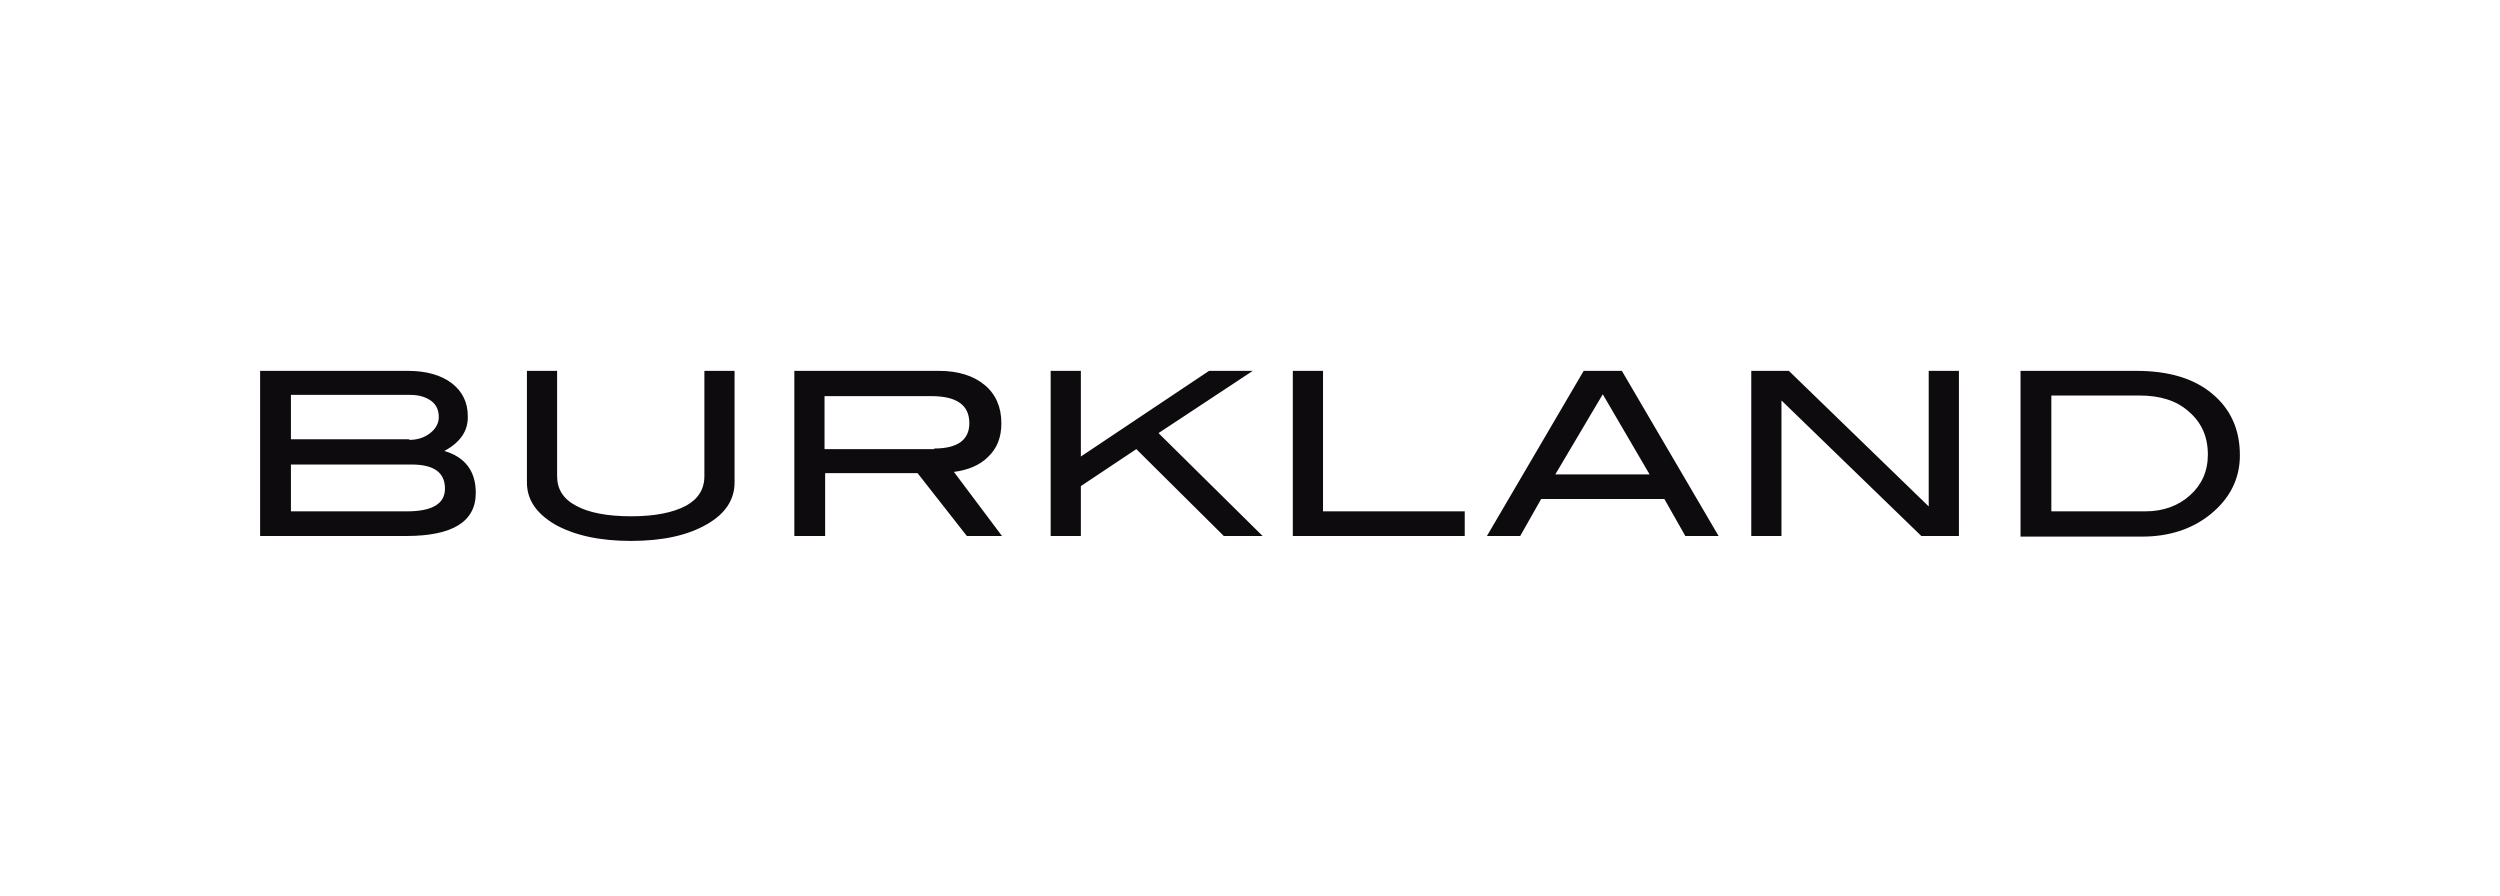 <svg width="173" height="62" viewBox="0 0 173 62" fill="none" xmlns="http://www.w3.org/2000/svg">
<path d="M30.749 31.207C32.199 31.634 32.924 32.614 32.924 34.107C32.924 36.111 31.303 37.091 28.105 37.091H18V25.664H28.233C29.513 25.664 30.536 25.963 31.261 26.517C31.986 27.071 32.37 27.839 32.37 28.777C32.412 29.8 31.858 30.61 30.749 31.207ZM28.319 30.44C28.916 30.44 29.385 30.269 29.768 29.971C30.152 29.672 30.365 29.288 30.365 28.862C30.365 28.393 30.195 28.009 29.854 27.753C29.513 27.498 29.044 27.327 28.404 27.327H20.132V30.397H28.319V30.44ZM28.148 35.386C29.896 35.386 30.792 34.874 30.792 33.808C30.792 32.7 30.024 32.145 28.489 32.145H20.132V35.386H28.148ZM50.832 33.382C50.832 34.576 50.193 35.556 48.914 36.281C47.592 37.049 45.843 37.432 43.669 37.432C41.494 37.432 39.746 37.049 38.382 36.281C37.102 35.514 36.463 34.576 36.463 33.382V25.664H38.552V32.955C38.552 33.851 38.979 34.533 39.874 35.002C40.727 35.471 42.006 35.727 43.669 35.727C45.332 35.727 46.568 35.471 47.464 35.002C48.317 34.533 48.743 33.851 48.743 32.955V25.664H50.832V33.382ZM69.338 37.091H66.907L63.496 32.742H57.1V37.091H54.968V25.664H64.989C66.31 25.664 67.376 26.005 68.144 26.645C68.911 27.284 69.295 28.18 69.295 29.288C69.295 30.269 68.997 31.037 68.357 31.634C67.803 32.188 66.993 32.529 66.012 32.657L69.338 37.091ZM64.647 31.037C66.268 31.037 67.078 30.44 67.078 29.288C67.078 28.009 66.183 27.412 64.434 27.412H57.058V31.079H64.647V31.037ZM87.374 37.091H84.688L78.633 31.079L74.796 33.638V37.091H72.706V25.664H74.796V31.591L83.665 25.664H86.692L80.169 29.971L87.374 37.091ZM101.36 37.091H89.463V25.664H91.553V35.386H101.36V37.091ZM118.927 37.091H116.625L115.175 34.533H106.648L105.198 37.091H102.895L109.59 25.664H112.233L118.927 37.091ZM114.152 32.828L110.911 27.284L107.628 32.828H114.152ZM135.557 37.091H132.956L123.277 27.711V37.091H121.188V25.664H123.789L133.467 35.045V25.664H135.557V37.091ZM147.837 25.664C150.054 25.664 151.803 26.176 153.082 27.242C154.36 28.308 155 29.715 155 31.506C155 33.126 154.318 34.49 152.953 35.599C151.675 36.622 150.097 37.134 148.221 37.134H139.821V25.664H147.837ZM148.434 35.386C149.713 35.386 150.737 35.002 151.547 34.277C152.356 33.552 152.784 32.614 152.784 31.463C152.784 30.226 152.356 29.246 151.461 28.478C150.609 27.711 149.457 27.37 148.05 27.37H141.953V35.386H148.434Z" fill="#0E0B0F"/>
</svg>
